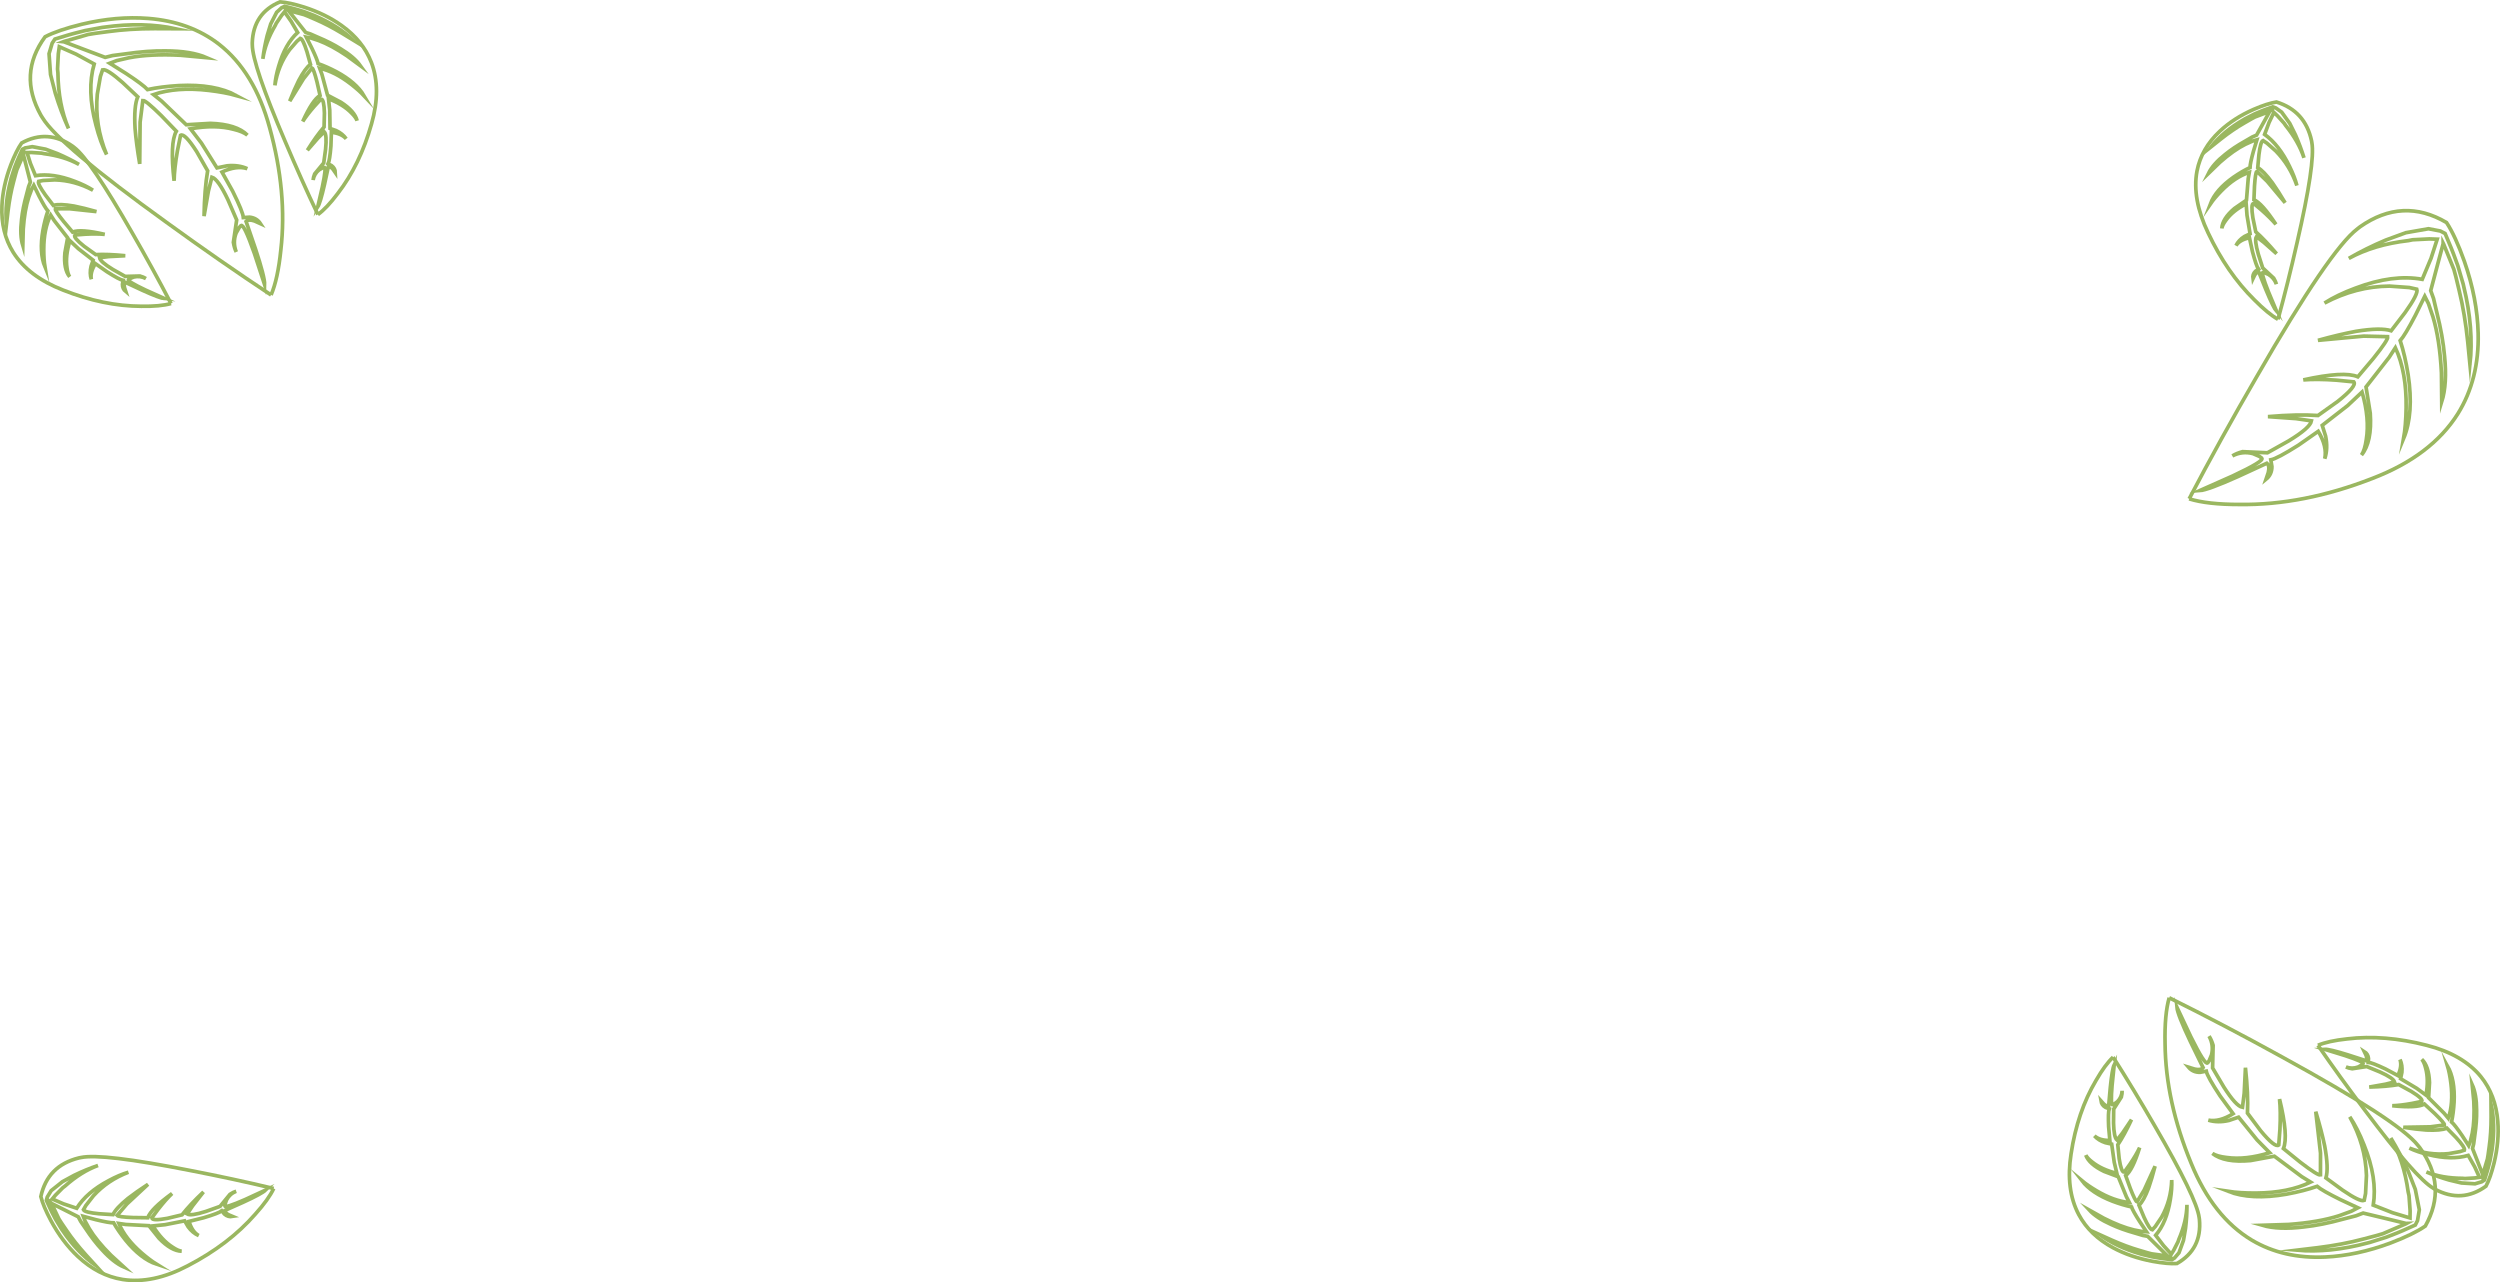 <?xml version="1.0" encoding="utf-8"?>
<!-- Generator: Adobe Illustrator 17.0.0, SVG Export Plug-In . SVG Version: 6.00 Build 0)  -->
<!DOCTYPE svg PUBLIC "-//W3C//DTD SVG 1.1//EN" "http://www.w3.org/Graphics/SVG/1.1/DTD/svg11.dtd">
<svg version="1.1" id="Capa_1" xmlns="http://www.w3.org/2000/svg" xmlns:xlink="http://www.w3.org/1999/xlink" x="0px" y="0px"
	 width="1016.747px" height="521.497px" viewBox="0 0 1016.747 521.497" enable-background="new 0 0 1016.747 521.497"
	 xml:space="preserve">
<g>
	<g transform="matrix(1, 0, 0, 1, -31.6, 11.95)">
		<path fill="none" stroke="#9AB760" stroke-width="1.5" stroke-miterlimit="10" d="M921.931,190.923
			c8.426-16.085,17.616-32.707,27.574-49.864c19.762-34.316,33.397-54.307,40.903-59.975l1.033-0.805
			c11.567-8.12,23.286-8.694,35.157-1.723c2.375,3.6,4.788,8.847,7.238,15.74c3.524,10.111,5.401,19.877,5.629,29.299
			c0.306,12.485-2.45,23.401-8.273,32.746c-7.199,11.413-18.805,20.183-34.814,26.31c-18.69,7.277-36.691,10.801-54.001,10.57
			C933.648,193.222,926.833,192.457,921.931,190.923"/>
		<path fill="none" stroke="#9AB760" stroke-width="1.5" stroke-miterlimit="10" d="M954.101,180.239
			c0.459-1.838,0.267-3.102-0.574-3.792l-11.72,5.401c-8.196,3.677-13.404,5.592-15.626,5.745l13.443-5.974
			c8.655-4.059,12.6-6.473,11.834-7.238l-0.919-0.69l-2.642-1.149c-2.912-0.766-5.707-0.459-8.388,0.919
			c1.072-0.69,2.452-1.264,4.137-1.723l10.111,0.459l8.616-4.825c5.821-3.524,8.922-6.242,9.306-8.157l-6.319-0.919l-11.375-0.805
			c8.043-0.69,14.821-0.843,20.336-0.459l8.043-5.745c5.209-4.137,7.391-6.779,6.55-7.928l-7.009-0.69
			c-5.362-0.384-9.88-0.421-13.557-0.114c11.107-2.45,18.498-2.873,22.176-1.264l6.319-7.469c4.059-5.055,6.013-8.004,5.86-8.847
			l-9.766-0.231l-18.613,1.723c5.821-1.609,10.991-2.834,15.511-3.677c6.664-1.072,11.414-1.149,14.248-0.231l5.629-7.352
			c3.677-5.133,5.286-8.31,4.825-9.537l-3.101-0.69l-8.043-0.574c-9.114,0.076-17.925,2.375-26.427,6.893
			c3.446-2.221,7.661-4.251,12.639-6.089c10.111-3.83,19.15-5.017,27.115-3.563l3.218-7.698l0.345-0.805l2.528-7.814l-3.218-0.114
			l-6.779,0.345l-1.723,0.345c-9.345,1.072-17.426,3.485-24.244,7.238c4.596-2.681,9.613-5.17,15.052-7.469l8.157-2.987l9.192-1.609
			l4.825,0.919l1.954,1.033l2.413,5.745l1.033,2.642l1.723,4.71l2.183,7.469l0.231,1.033c2.759,11.26,3.6,21.87,2.528,31.827
			l-0.919-9.421c-0.766-7.508-1.915-14.401-3.447-20.681l-1.378-5.745l-0.804-2.987l-4.137-10.225l-0.231-0.459v0.231l-2.297,8.616
			l-2.758,10.456l1.149,3.218l1.378,5.86c1.609,6.358,2.642,12.218,3.101,17.58c0.766,7.508,0.384,13.71-1.15,18.613l-0.114-11.834
			c-0.459-9.039-1.609-16.622-3.446-22.749l-1.838-5.401l-1.495-2.987l-3.792,7.698c-2.834,5.439-4.902,8.886-6.205,10.339
			c1.303,3.984,2.375,8.58,3.218,13.788c1.609,10.57,0.996,19.264-1.838,26.082c0.613-3.524,0.958-7.698,1.033-12.524
			c0.153-9.652-1.303-17.808-4.365-24.473l-2.528,3.906l-9.421,12.065l1.723,10.685c0.537,7.814-0.651,13.482-3.563,17.004
			c0.919-1.378,1.57-3.485,1.954-6.319c0.919-5.668,0.345-12.102-1.723-19.303l-5.86,5.515l-10.342,8.042l1.378,4.365
			c0.69,3.371,0.574,6.434-0.345,9.192c0.69-3.293-0.192-7.009-2.642-11.144l-8.043,5.629c-5.821,3.677-9.574,5.668-11.26,5.974
			l0.459,2.758c0,2.144-0.804,3.869-2.413,5.17L954.101,180.239"/>
	</g>
	<g transform="matrix(1, 0, 0, 1, -31.6, 11.95)">
		<path fill="none" stroke="#9AB760" stroke-width="1.5" stroke-miterlimit="10" d="M141.844,108.016
			c-13.762-9.104-27.938-18.948-42.527-29.536C70.124,57.443,53.313,43.27,48.883,35.961l-0.632-1.008
			c-6.271-11.207-5.707-21.854,1.692-31.941c3.473-1.814,8.44-3.51,14.898-5.088c9.466-2.251,18.467-3.045,27.006-2.38
			c11.315,0.877,20.927,4.378,28.837,10.506c9.652,7.563,16.507,18.865,20.566,33.903c4.85,17.568,6.372,34.166,4.563,49.792
			C145.006,97.636,143.684,103.726,141.844,108.016"/>
		<path fill="none" stroke="#9AB760" stroke-width="1.5" stroke-miterlimit="10" d="M135.16,77.947
			c-1.619-0.585-2.779-0.528-3.481,0.168l3.799,11.094c2.567,7.749,3.816,12.634,3.749,14.656l-4.158-12.704
			c-2.869-8.199-4.686-11.988-5.449-11.367l-0.709,0.767l-1.283,2.282c-0.961,2.561-0.943,5.116,0.055,7.667
			c-0.525-1.033-0.916-2.334-1.175-3.899l1.35-9.098l-3.565-8.235c-2.647-5.588-4.818-8.643-6.513-9.167l-1.415,5.627l-1.779,10.208
			c0.12-7.334,0.608-13.476,1.465-18.426l-4.45-7.801c-3.258-5.091-5.444-7.308-6.562-6.654l-1.272,6.272
			c-0.843,4.811-1.294,8.892-1.357,12.245c-1.188-10.267-0.887-16.988,0.907-20.163l-6.167-6.403
			c-4.195-4.137-6.679-6.176-7.456-6.115l-1.111,8.807L88.42,54.695c-0.916-5.411-1.546-10.197-1.89-14.362
			c-0.353-6.123,0.016-10.424,1.108-12.901l-6.126-5.768c-4.3-3.799-7.023-5.547-8.175-5.243l-0.911,2.74l-1.262,7.217
			c-0.774,8.246,0.49,16.423,3.788,24.526c-1.69-3.321-3.135-7.318-4.336-11.988c-2.528-9.494-2.765-17.775-0.714-24.84l-6.661-3.62
			l-0.695-0.386l-6.83-3.007L55.315,9.96l-0.315,6.16l0.153,1.59c0.105,8.547,1.54,16.075,4.302,22.585
			c-1.999-4.402-3.785-9.168-5.36-14.297l-1.946-7.65L51.544,9.89l1.276-4.276l1.115-1.671l5.417-1.651l2.484-0.69l4.417-1.122
			l6.953-1.283l0.955-0.113c10.434-1.453,20.102-1.232,29.005,0.657l-8.601-0.04c-6.857-0.002-13.195,0.4-19.014,1.204L70.23,1.62
			l-2.775,0.451L57.83,4.865l-0.437,0.166l0.209,0.021l7.576,2.873l9.197,3.46l3.015-0.742l5.425-0.704
			c5.896-0.867,11.289-1.259,16.178-1.179c6.857,0.002,12.429,0.92,16.719,2.76l-10.708-0.991
			c-8.213-0.42-15.175-0.082-20.883,1.013l-5.052,1.162L76.23,13.78l6.608,4.139c4.655,3.065,7.579,5.253,8.773,6.565
			c3.721-0.809,7.975-1.353,12.762-1.634c9.704-0.477,17.506,0.88,23.407,4.072c-3.129-0.879-6.87-1.577-11.226-2.092
			c-8.711-1.031-16.219-0.469-22.526,1.684l3.297,2.646l10.036,9.631l9.818-0.57c7.113,0.237,12.127,1.835,15.042,4.793
			c-1.161-0.958-3.006-1.742-5.532-2.35c-5.039-1.355-10.908-1.431-17.609-0.227l4.444,5.807l6.314,10.092l4.073-0.842
			c3.111-0.312,5.869,0.076,8.277,1.162c-2.913-0.928-6.354-0.474-10.318,1.358l4.345,7.791c2.786,5.602,4.239,9.179,4.36,10.731
			l2.536-0.16c1.938,0.198,3.423,1.085,4.45,2.66L135.16,77.947"/>
	</g>
	<g transform="matrix(1, 0, 0, 1, -31.6, 11.95)">
		<path fill="none" stroke="#9AB760" stroke-width="1.5" stroke-miterlimit="10" d="M160.876,75.307
			c-4.456-9.384-8.894-19.302-13.314-29.755C138.67,24.715,134.22,11.606,134.21,6.226l-0.013-0.749
			c0.266-8.081,4.034-13.637,11.303-16.667c2.462,0.152,5.691,0.853,9.685,2.103c5.835,1.866,10.945,4.366,15.331,7.502
			c5.813,4.154,9.856,9.168,12.125,15.044c2.742,7.217,2.76,15.539,0.055,24.966c-3.101,11.048-7.681,20.49-13.739,28.325
			C165.957,70.74,163.263,73.593,160.876,75.307"/>
		<path fill="none" stroke="#9AB760" stroke-width="1.5" stroke-miterlimit="10" d="M167.055,56.924
			c-0.682-0.842-1.326-1.189-1.931-1.042l-1.562,7.216c-1.137,5.012-2.053,8.052-2.747,9.12l1.892-8.201
			c1.121-5.353,1.374-7.987,0.761-7.9l-0.632,0.183l-1.434,0.813c-1.351,1.068-2.173,2.451-2.465,4.151
			c0.053-0.727,0.266-1.556,0.635-2.484l3.687-4.465l0.758-5.599c0.391-3.873,0.215-6.226-0.529-7.06l-2.593,2.573l-4.28,4.924
			c2.451-3.915,4.712-7.067,6.784-9.456l0.139-5.653c-0.1-3.804-0.557-5.711-1.372-5.721l-2.726,2.968
			c-2.019,2.319-3.59,4.373-4.715,6.159c2.7-5.921,5.049-9.446,7.049-10.574l-1.241-5.458c-0.915-3.594-1.591-5.502-2.029-5.722
			l-3.464,4.386l-5.614,9.103c1.266-3.215,2.484-6,3.653-8.357c1.802-3.416,3.4-5.614,4.795-6.594l-1.425-5.102
			c-1.082-3.447-1.981-5.275-2.701-5.486l-1.382,1.181l-3.028,3.48c-3.1,4.193-5.079,9.012-5.937,14.453
			c0.17-2.34,0.691-4.965,1.563-7.872c1.726-5.94,4.292-10.481,7.696-13.623l-2.412-4.118l-0.249-0.434l-2.703-3.843l-1.159,1.432
			l-2.174,3.218l-0.435,0.907c-2.724,4.641-4.4,9.166-5.029,13.574c0.355-3.023,0.942-6.173,1.762-9.451l1.44-4.757l2.426-4.756
			l2.079-1.89l1.144-0.538l3.457,0.872l1.563,0.436l2.746,0.832l4.165,1.57l0.552,0.25c6.097,2.611,11.236,5.875,15.42,9.789
			l-4.623-2.82c-3.696-2.232-7.242-4.077-10.64-5.536l-3.101-1.346l-1.642-0.659l-6.098-1.625l-0.289-0.052l0.106,0.079l3.149,4.013
			l3.832,4.857l1.867,0.581l3.153,1.385c3.46,1.451,6.494,2.994,9.104,4.627c3.696,2.232,6.4,4.539,8.114,6.926l-5.45-4.017
			c-4.29-2.898-8.153-4.981-11.586-6.247l-3.101-1.017l-1.88-0.344l2.215,4.381c1.512,3.166,2.376,5.297,2.593,6.393
			c2.269,0.774,4.739,1.865,7.41,3.27c5.386,2.899,9.15,6.169,11.292,9.809c-1.4-1.492-3.19-3.085-5.371-4.779
			c-4.36-3.389-8.59-5.529-12.69-6.42l0.916,2.499l2.276,8.456l5.477,2.886c3.757,2.442,5.94,4.934,6.549,7.477
			c-0.314-0.894-1.053-1.916-2.217-3.066c-2.275-2.369-5.414-4.319-9.418-5.85l0.506,4.576l0.12,7.494l2.47,0.871
			c1.778,0.844,3.139,1.95,4.084,3.319c-1.268-1.448-3.271-2.323-6.003-2.624l-0.193,5.613c-0.321,3.926-0.701,6.327-1.141,7.203
			l1.419,0.739c0.98,0.737,1.492,1.698,1.533,2.881L167.055,56.924"/>
	</g>
	<g transform="matrix(1, 0, 0, 1, -31.6, 11.95)">
		<path fill="none" stroke="#9AB760" stroke-width="1.5" stroke-miterlimit="10" d="M101.146,111.493
			c-4.823-9.283-10.092-18.881-15.809-28.792c-11.344-19.822-19.205-31.39-23.583-34.706l-0.602-0.47
			c-6.752-4.758-13.667-5.201-20.742-1.329c-1.436,2.036-2.911,5.014-4.423,8.933c-2.176,5.749-3.377,11.317-3.601,16.704
			c-0.299,7.139,1.225,13.409,4.575,18.812c4.143,6.599,10.912,11.728,20.307,15.39c10.967,4.345,21.561,6.537,31.784,6.574
			C94.206,112.693,98.237,112.322,101.146,111.493"/>
		<path fill="none" stroke="#9AB760" stroke-width="1.5" stroke-miterlimit="10" d="M82.253,105.067
			c-0.254-1.056-0.129-1.777,0.375-2.163l6.869,3.204c4.804,2.183,7.861,3.33,9.172,3.439l-7.881-3.549
			c-5.072-2.406-7.378-3.825-6.919-4.256l0.549-0.386l1.571-0.632c1.726-0.41,3.374-0.207,4.944,0.607
			c-0.626-0.405-1.436-0.747-2.426-1.026l-5.974,0.164l-5.042-2.844c-3.404-2.073-5.209-3.657-5.418-4.757l3.74-0.464l6.724-0.349
			c-4.742-0.473-8.743-0.627-12.003-0.461l-4.694-3.365c-3.036-2.417-4.3-3.95-3.792-4.599l4.145-0.326
			c3.169-0.167,5.838-0.144,8.006,0.067c-6.535-1.51-10.895-1.824-13.081-0.94l-3.66-4.334c-2.349-2.931-3.475-4.637-3.376-5.118
			l5.768-0.037l10.973,1.168c-3.422-0.977-6.463-1.728-9.124-2.255c-3.925-0.678-6.728-0.769-8.41-0.271l-3.254-4.261
			c-2.123-2.972-3.042-4.805-2.758-5.502l1.838-0.364l4.754-0.25c5.381,0.132,10.561,1.533,15.538,4.201
			c-2.014-1.304-4.483-2.506-7.405-3.606c-5.934-2.29-11.259-3.057-15.976-2.303l-1.827-4.434l-0.196-0.464l-1.418-4.494
			l1.901-0.034l3.999,0.264l1.014,0.214c5.508,0.704,10.256,2.164,14.246,4.377c-2.688-1.578-5.627-3.051-8.817-4.419l-4.788-1.788
			l-5.412-1.01l-2.857,0.478l-1.163,0.572l-1.479,3.263l-0.635,1.501l-1.062,2.678l-1.359,4.251l-0.146,0.589
			c-1.735,6.414-2.332,12.474-1.794,18.181l0.632-5.38c0.523-4.287,1.267-8.218,2.231-11.796l0.868-3.273l0.503-1.701l2.539-5.808
			l0.141-0.26l-0.002,0.132l1.275,4.951l1.53,6.008l-0.709,1.829l-0.869,3.338c-1.01,3.621-1.676,6.963-1.998,10.025
			c-0.523,4.287-0.356,7.839,0.503,10.658l0.18-6.768c0.357-5.166,1.107-9.492,2.25-12.979l1.136-3.071l0.911-1.694l2.166,4.44
			c1.622,3.139,2.81,5.131,3.566,5.975c-0.807,2.266-1.483,4.884-2.03,7.855C48,87.734,48.28,92.713,49.888,96.64
			c-0.328-2.022-0.493-4.412-0.491-7.174c0.001-5.522,0.938-10.174,2.809-13.956l1.455,2.259l5.448,6.993l-1.119,6.095
			c-0.391,4.464,0.257,7.718,1.943,9.761c-0.529-0.797-0.894-2.009-1.094-3.634c-0.489-3.251-0.089-6.926,1.2-11.024l3.408,3.212
			l6.03,4.701l-0.855,2.483c-0.439,1.921-0.4,3.674,0.117,5.261c-0.376-1.891,0.18-4.007,1.665-6.349l4.695,3.298
			c3.402,2.16,5.599,3.336,6.592,3.527l-0.297,1.573c-0.02,1.226,0.438,2.221,1.376,2.981L82.253,105.067"/>
	</g>
	<g transform="matrix(1, 0, 0, 1, -31.6, 11.95)">
		<path fill="none" stroke="#9AB760" stroke-width="1.5" stroke-miterlimit="10" d="M913.815,393.834
			c14.78,7.336,30.063,15.355,45.847,24.061c31.567,17.272,49.999,29.263,55.297,35.969l0.751,0.923
			c7.607,10.347,8.36,20.983,2.263,31.905c-3.223,2.229-7.942,4.525-14.156,6.888c-9.116,3.402-17.95,5.301-26.506,5.696
			c-11.337,0.526-21.308-1.761-29.913-6.866c-10.512-6.314-18.709-16.683-24.593-31.106c-6.982-16.835-10.541-33.118-10.675-48.848
			C911.959,404.525,912.52,398.318,913.815,393.834"/>
		<path fill="none" stroke="#9AB760" stroke-width="1.5" stroke-miterlimit="10" d="M924.161,422.848
			c1.679,0.381,2.823,0.181,3.433-0.596l-5.139-10.54c-3.503-7.372-5.347-12.066-5.53-14.081l5.694,12.094
			c3.859,7.782,6.13,11.318,6.811,10.607l0.609-0.848l0.992-2.423c0.638-2.66,0.304-5.193-1.001-7.602
			c0.648,0.96,1.197,2.203,1.648,3.724l-0.217,9.195l4.554,7.732c3.317,5.218,5.848,7.982,7.595,8.293l0.709-5.759l0.505-10.35
			c0.787,7.293,1.06,13.448,0.821,18.466l5.379,7.192c3.861,4.65,6.305,6.58,7.333,5.793l0.488-6.382
			c0.242-4.879,0.186-8.984-0.165-12.319c2.446,10.042,2.977,16.748,1.588,20.121l6.911,5.593c4.673,3.587,7.391,5.304,8.154,5.148
			l0.016-8.877l-1.935-16.875c1.577,5.256,2.793,9.929,3.649,14.019c1.106,6.033,1.271,10.346,0.492,12.939l6.791,4.968
			c4.736,3.239,7.654,4.637,8.76,4.194l0.565-2.831l0.362-7.318c-0.25-8.279-2.513-16.237-6.787-23.871
			c2.087,3.087,4.014,6.875,5.782,11.361c3.68,9.109,4.938,17.298,3.775,24.562l7.057,2.771l0.738,0.298l7.149,2.141l0.04-2.926
			l-0.448-6.151l-0.348-1.559c-1.159-8.469-3.512-15.762-7.057-21.881c2.527,4.122,4.887,8.63,7.084,13.526l2.876,7.351l1.644,8.319
			l-0.739,4.401l-0.9,1.796l-5.172,2.307l-2.38,0.991l-4.245,1.659l-6.742,2.131l-0.934,0.23
			c-10.175,2.729-19.796,3.704-28.864,2.928l8.54-1.022c6.805-0.845,13.044-2.026,18.72-3.542l5.192-1.366l2.698-0.79l9.207-3.961
			l0.413-0.219l-0.21,0.005l-7.873-1.916l-9.554-2.298l-2.901,1.108l-5.296,1.368c-5.744,1.588-11.047,2.643-15.909,3.166
			c-6.805,0.845-12.448,0.621-16.932-0.675l10.749-0.339c8.203-0.597,15.069-1.792,20.599-3.583l4.87-1.777l2.684-1.417
			l-7.068-3.292c-4.998-2.467-8.17-4.277-9.516-5.432c-3.593,1.262-7.747,2.328-12.462,3.197
			c-9.571,1.671-17.481,1.287-23.731-1.152c3.214,0.487,7.012,0.717,11.398,0.69c8.771-0.052,16.153-1.537,22.146-4.452
			l-3.599-2.219l-11.148-8.319l-9.673,1.778c-7.088,0.643-12.261-0.324-15.518-2.899c1.27,0.807,3.198,1.357,5.78,1.65
			c5.167,0.722,11.001,0.073,17.502-1.949l-5.126-5.214l-7.512-9.235l-3.938,1.339c-3.049,0.694-5.833,0.649-8.357-0.131
			c3.006,0.562,6.364-0.313,10.072-2.621l-5.273-7.195c-3.456-5.215-5.339-8.585-5.651-10.111l-2.497,0.472
			c-1.948,0.043-3.531-0.654-4.744-2.09L924.161,422.848"/>
	</g>
	<g transform="matrix(1, 0, 0, 1, -31.6, 11.95)">
		<path fill="none" stroke="#9AB760" stroke-width="1.5" stroke-miterlimit="10" d="M891.007,417.987
			c5.58,8.763,11.209,18.057,16.885,27.884c11.396,19.58,17.43,32.039,18.104,37.378l0.105,0.742
			c0.734,8.052-2.32,14.031-9.16,17.935c-2.462,0.153-5.753-0.144-9.871-0.892c-6.02-1.131-11.4-2.982-16.14-5.552
			c-6.282-3.404-10.912-7.881-13.89-13.432c-3.612-6.823-4.657-15.079-3.136-24.768c1.714-11.346,5.093-21.281,10.138-29.805
			C886.529,423.146,888.85,419.983,891.007,417.987"/>
		<path fill="none" stroke="#9AB760" stroke-width="1.5" stroke-miterlimit="10" d="M887.145,436.992
			c0.781,0.751,1.463,1.016,2.045,0.795l0.659-7.353c0.51-5.114,1.044-8.244,1.601-9.39l-0.865,8.372
			c-0.452,5.451-0.378,8.095,0.22,7.933l0.604-0.259l1.323-0.984c1.209-1.227,1.854-2.701,1.933-4.423
			c0.037,0.728-0.071,1.577-0.323,2.543l-3.108,4.886l-0.061,5.649c0.09,3.892,0.555,6.205,1.396,6.941l2.256-2.874l3.639-5.415
			c-1.949,4.187-3.804,7.594-5.565,10.221l0.56,5.627c0.569,3.763,1.258,5.598,2.068,5.508l2.339-3.281
			c1.718-2.551,3.023-4.782,3.919-6.694c-1.948,6.209-3.844,9.997-5.69,11.363l1.905,5.263c1.352,3.454,2.258,5.263,2.72,5.427
			l2.896-4.78l4.447-9.726c-0.86,3.347-1.725,6.261-2.594,8.744c-1.367,3.612-2.681,5.991-3.944,7.135l2.044,4.887
			c1.499,3.287,2.617,4.99,3.357,5.11l1.226-1.342l2.576-3.827c2.559-4.544,3.928-9.57,4.108-15.076
			c0.12,2.343-0.073,5.012-0.579,8.005c-0.98,6.108-2.966,10.931-5.956,14.469l2.902,3.789l0.301,0.4l3.157,3.48l0.973-1.564
			l1.76-3.462l0.32-0.953c2.13-4.942,3.235-9.639,3.315-14.091c0.021,3.044-0.173,6.242-0.582,9.596l-0.841,4.898l-1.82,5.019
			l-1.83,2.132l-1.069,0.675l-3.538-0.439l-1.605-0.24l-2.828-0.487l-4.327-1.044l-0.578-0.18
			c-6.372-1.839-11.876-4.443-16.511-7.811l4.936,2.227c3.943,1.758,7.69,3.151,11.242,4.181l3.243,0.953l1.711,0.452l6.251,0.86
			l0.294,0.016l-0.115-0.066l-3.62-3.594l-4.402-4.347l-1.924-0.346l-3.3-0.985c-3.613-1.013-6.814-2.169-9.605-3.468
			c-3.943-1.758-6.912-3.715-8.907-5.872l5.904,3.314c4.615,2.347,8.705,3.936,12.268,4.77l3.203,0.626l1.908,0.109l-2.739-4.074
			c-1.891-2.955-3.012-4.963-3.362-6.024c-2.347-0.488-4.933-1.265-7.757-2.331c-5.703-2.212-9.841-4.993-12.417-8.341
			c1.574,1.308,3.546,2.668,5.919,4.08c4.745,2.825,9.206,4.426,13.385,4.805l-1.218-2.367l-3.302-8.111l-5.792-2.188
			c-4.03-1.959-6.503-4.163-7.421-6.611c0.422,0.848,1.282,1.772,2.579,2.769c2.55,2.07,5.906,3.618,10.068,4.643l-1.067-4.478
			l-1.044-7.422l-2.558-0.56c-1.869-0.618-3.355-1.548-4.462-2.789c1.437,1.28,3.532,1.901,6.281,1.863l-0.502-5.594
			c-0.166-3.936-0.085-6.365,0.244-7.289l-1.499-0.558c-1.064-0.611-1.69-1.501-1.877-2.67L887.145,436.992"/>
	</g>
	<g transform="matrix(1, 0, 0, 1, -31.6, 11.95)">
		<path fill="none" stroke="#9AB760" stroke-width="1.5" stroke-miterlimit="10" d="M974.313,413.169
			c5.932,8.617,12.345,17.491,19.242,26.62c13.704,18.27,22.933,28.779,27.686,31.529l0.656,0.392
			c7.288,3.888,14.204,3.474,20.747-1.241c1.174-2.197,2.27-5.335,3.286-9.41c1.45-5.974,1.954-11.647,1.512-17.021
			c-0.584-7.121-2.871-13.156-6.862-18.103c-4.926-6.037-12.276-10.292-22.051-12.765c-11.419-2.958-22.203-3.825-32.352-2.6
			C981.052,411.121,977.097,411.987,974.313,413.169"/>
		<path fill="none" stroke="#9AB760" stroke-width="1.5" stroke-miterlimit="10" d="M993.855,417.214
			c0.382,1.016,0.347,1.747-0.105,2.193l-7.212-2.331c-5.037-1.574-8.212-2.334-9.526-2.281l8.258,2.549
			c5.33,1.762,7.794,2.885,7.391,3.369l-0.497,0.451l-1.481,0.821c-1.663,0.619-3.322,0.622-4.981,0.007
			c0.672,0.325,1.517,0.564,2.534,0.719l5.908-0.9l5.354,2.2c3.633,1.637,5.621,2.986,5.963,4.052l-3.654,0.922l-6.629,1.176
			c4.764-0.116,8.754-0.457,11.968-1.024l5.074,2.76c3.311,2.024,4.755,3.389,4.331,4.096l-4.073,0.835
			c-3.124,0.557-5.775,0.864-7.953,0.922c6.671,0.692,11.037,0.465,13.097-0.682l4.167,3.849c2.693,2.619,4.02,4.173,3.982,4.662
			l-5.72,0.748l-11.034,0.196c3.516,0.547,6.626,0.917,9.332,1.112c3.978,0.189,6.772-0.067,8.379-0.769l3.755,3.826
			c2.473,2.687,3.612,4.393,3.416,5.12l-1.779,0.589l-4.687,0.835c-5.356,0.533-10.669-0.218-15.938-2.251
			c2.16,1.046,4.758,1.934,7.793,2.665c6.171,1.54,11.55,1.644,16.138,0.313l2.36,4.175l0.252,0.436l1.962,4.285l-1.882,0.268
			l-4.001,0.232l-1.033-0.087c-5.552-0.019-10.445-0.881-14.677-2.585c2.863,1.234,5.96,2.333,9.295,3.297l4.972,1.184l5.495,0.334
			l2.776-0.827l1.084-0.711l1.065-3.421l0.445-1.568l0.723-2.788l0.824-4.386l0.072-0.602c0.93-6.579,0.775-12.667-0.464-18.263
			l0.037,5.417c0.01,4.319-0.243,8.312-0.758,11.981l-0.457,3.355l-0.289,1.75l-1.803,6.077l-0.107,0.276l-0.014-0.131l-1.876-4.756
			l-2.26-5.773l0.478-1.903l0.45-3.42c0.556-3.718,0.803-7.116,0.745-10.195c-0.01-4.319-0.614-7.823-1.814-10.514l0.657,6.738
			c0.284,5.17,0.073,9.556-0.631,13.158l-0.748,3.188l-0.695,1.793l-2.697-4.139c-1.997-2.915-3.422-4.745-4.276-5.489
			c0.521-2.348,0.869-5.03,1.045-8.046c0.298-6.114-0.594-11.02-2.675-14.719c0.575,1.966,1.033,4.318,1.373,7.058
			c0.681,5.48,0.325,10.212-1.065,14.196l-1.723-2.062l-6.27-6.267l0.358-6.186c-0.163-4.478-1.208-7.627-3.133-9.447
			c0.624,0.726,1.135,1.883,1.534,3.471c0.886,3.166,0.943,6.862,0.17,11.088l-3.778-2.767l-6.564-3.921l0.542-2.57
			c0.199-1.961-0.057-3.696-0.765-5.207c0.607,1.83,0.316,3.999-0.869,6.506l-5.067-2.694c-3.643-1.724-5.968-2.619-6.977-2.687
			l0.101-1.598c-0.131-1.219-0.709-2.15-1.733-2.788L993.855,417.214"/>
	</g>
	<g transform="matrix(1, 0, 0, 1, -31.6, 11.95)">
		<path fill="none" stroke="#9AB760" stroke-width="1.5" stroke-miterlimit="10" d="M142.91,471.414
			c-10.809-2.594-22.182-5.048-34.118-7.362c-23.809-4.699-38.568-6.445-44.278-5.24l-0.797,0.156
			c-8.521,2.106-13.691,7.348-15.511,15.722c0.634,2.57,1.997,5.828,4.09,9.77c3.099,5.75,6.731,10.591,10.899,14.523
			c5.521,5.211,11.616,8.355,18.284,9.428c8.181,1.27,17.012-0.591,26.493-5.581c11.124-5.776,20.261-12.753,27.41-20.932
			C139.041,477.82,141.55,474.326,142.91,471.414"/>
		<path fill="none" stroke="#9AB760" stroke-width="1.5" stroke-miterlimit="10" d="M124.596,482.103
			c-1.024-0.531-1.516-1.134-1.475-1.807l7.354-3.282c5.098-2.335,8.147-3.991,9.147-4.966l-8.336,3.854
			c-5.463,2.395-8.208,3.258-8.234,2.589l0.073-0.709l0.587-1.701c0.874-1.671,2.183-2.852,3.93-3.545
			c-0.761,0.221-1.599,0.632-2.513,1.233l-4.029,4.909l-5.794,2.066c-4.034,1.289-6.563,1.634-7.59,1.036l2.232-3.325l4.402-5.64
			c-3.682,3.476-6.592,6.581-8.729,9.312l-5.97,1.424c-4.054,0.754-6.164,0.701-6.332-0.159l2.625-3.554
			c2.073-2.66,3.949-4.786,5.629-6.379c-5.763,4.194-9.051,7.474-9.864,9.845l-6.027-0.08c-3.988-0.156-6.141-0.44-6.459-0.854
			l3.988-4.655l8.579-7.994c-3.167,2.066-5.888,3.983-8.163,5.752c-3.277,2.678-5.303,4.865-6.074,6.561l-5.686-0.355
			c-3.864-0.366-5.975-0.904-6.337-1.618l0.987-1.729l3.11-3.99c3.853-4.227,8.585-7.409,14.192-9.546
			c-2.449,0.708-5.134,1.853-8.051,3.432c-5.97,3.168-10.294,6.908-12.974,11.219l-4.831-1.622l-0.509-0.165l-4.595-1.991
			l1.297-1.549l2.996-3.026l0.878-0.665c4.401-3.93,8.879-6.725,13.434-8.386c-3.139,1.059-6.367,2.391-9.687,3.999l-4.77,2.597
			l-4.58,3.64l-1.606,2.626l-0.351,1.332l1.589,3.46l0.763,1.555l1.409,2.717l2.465,4.051l0.371,0.527
			c3.94,5.859,8.388,10.559,13.343,14.1l-3.878-4.253c-3.076-3.405-5.714-6.74-7.914-10.005l-2.022-2.976l-1.015-1.588l-2.894-6.083
			l-0.111-0.294l0.104,0.094l4.861,2.425l5.887,2.956l0.974,1.843l2.074,3.022c2.203,3.332,4.422,6.194,6.655,8.585
			c3.076,3.405,6.043,5.745,8.904,7.018l-5.307-4.857c-3.898-3.884-6.847-7.499-8.85-10.844l-1.674-3.051l-0.725-1.911l5.072,1.354
			c3.649,0.884,6.075,1.317,7.279,1.299c1.257,2.226,2.887,4.592,4.891,7.1c4.109,5.042,8.3,8.285,12.572,9.729
			c-1.851-1.144-3.884-2.677-6.1-4.601c-4.432-3.846-7.513-7.837-9.245-11.973l2.827,0.405l9.407,0.497l4.113,5.142
			c3.311,3.423,6.374,5.168,9.187,5.238c-1.009-0.13-2.235-0.681-3.678-1.652c-2.95-1.872-5.621-4.751-8.013-8.64l4.951-0.498
			l7.972-1.566l1.398,2.416c1.236,1.691,2.671,2.88,4.304,3.57c-1.779-1.015-3.091-2.935-3.936-5.758l5.917-1.472
			c4.103-1.226,6.576-2.171,7.422-2.834l1.056,1.334c0.97,0.87,2.088,1.195,3.351,0.971L124.596,482.103"/>
	</g>
	<g transform="matrix(1, 0, 0, 1, -31.6, 11.95)">
		<path fill="none" stroke="#9AB760" stroke-width="1.5" stroke-miterlimit="10" d="M958.058,117.914
			c2.697-9.836,5.279-20.208,7.744-31.116c4.995-21.751,7.003-35.334,6.025-40.747l-0.125-0.755
			c-1.747-8.105-6.506-13.357-14.274-15.758c-2.415,0.372-5.489,1.366-9.222,2.979c-5.445,2.397-10.056,5.367-13.831,8.912
			c-5.004,4.696-8.094,10.1-9.267,16.213c-1.395,7.503,0.115,15.876,4.53,25.117c5.105,10.836,11.382,19.926,18.831,27.267
			C952.179,113.773,955.375,116.402,958.058,117.914"/>
		<path fill="none" stroke="#9AB760" stroke-width="1.5" stroke-miterlimit="10" d="M948.553,99.974
			c0.522-0.908,1.097-1.314,1.724-1.22l2.874,7.119c2.049,4.94,3.515,7.916,4.4,8.929l-3.383-8.08
			c-2.095-5.285-2.83-7.911-2.205-7.878l0.66,0.128l1.572,0.69c1.537,0.954,2.605,2.272,3.207,3.956
			c-0.186-0.727-0.549-1.541-1.086-2.442l-4.478-4.162l-1.779-5.564c-1.099-3.861-1.357-6.243-0.772-7.149l3.045,2.357l5.15,4.571
			c-3.15-3.719-5.972-6.688-8.466-8.907l-1.176-5.674c-0.599-3.835-0.496-5.794,0.31-5.877l3.249,2.742
			c2.429,2.153,4.365,4.078,5.808,5.775c-3.766-5.715-6.743-9.051-8.934-10.008l0.229-5.6c0.248-3.697,0.568-5.676,0.963-5.936
			l4.242,4.103l7.24,8.656c-1.847-3.121-3.566-5.814-5.159-8.08c-2.415-3.275-4.404-5.344-5.967-6.205l0.477-5.259
			c0.441-3.563,0.997-5.482,1.672-5.759l1.588,1.064l3.643,3.23c3.845,3.942,6.693,8.612,8.544,14.009
			c-0.598-2.338-1.597-4.932-2.996-7.779c-2.803-5.821-6.183-10.16-10.137-13.017l1.637-4.358l0.167-0.459l1.976-4.106l1.413,1.337
			l2.747,3.043l0.598,0.873c3.555,4.426,6.048,8.828,7.481,13.205c-0.907-3.009-2.068-6.125-3.483-9.349l-2.302-4.656l-3.28-4.568
			l-2.41-1.716l-1.234-0.439l-3.269,1.186l-1.471,0.578l-2.571,1.082l-3.844,1.951l-0.501,0.3c-5.569,3.17-10.068,6.911-13.5,11.221
			l4.068-3.248c3.256-2.574,6.436-4.746,9.539-6.517l2.829-1.63l1.508-0.81l5.751-2.178l0.277-0.079l-0.09,0.089l-2.387,4.317
			l-2.909,5.227l-1.745,0.751l-2.874,1.674c-3.166,1.768-5.893,3.59-8.181,5.466c-3.256,2.574-5.516,5.136-6.778,7.69l4.669-4.527
			c3.724-3.298,7.173-5.736,10.346-7.317l2.89-1.299l1.802-0.513l-1.393,4.604c-0.919,3.32-1.385,5.54-1.398,6.661
			c-2.109,0.981-4.359,2.298-6.751,3.95c-4.811,3.396-7.944,7.021-9.401,10.873c1.115-1.625,2.598-3.387,4.45-5.286
			c3.703-3.798,7.506-6.327,11.41-7.589l-0.45,2.595l-0.705,8.709l-4.904,3.392c-3.279,2.791-4.986,5.492-5.123,8.104
			c0.147-0.927,0.693-2.022,1.636-3.282c1.822-2.586,4.578-4.827,8.268-6.724l0.338,4.648l1.257,7.549l-2.29,1.096
			c-1.609,1.007-2.756,2.241-3.442,3.702c0.992-1.57,2.818-2.628,5.474-3.175l1.222,5.629c1.039,3.921,1.857,6.301,2.455,7.143
			l-1.272,0.869c-0.837,0.829-1.169,1.841-0.992,3.035L948.553,99.974"/>
	</g>
</g>
</svg>
